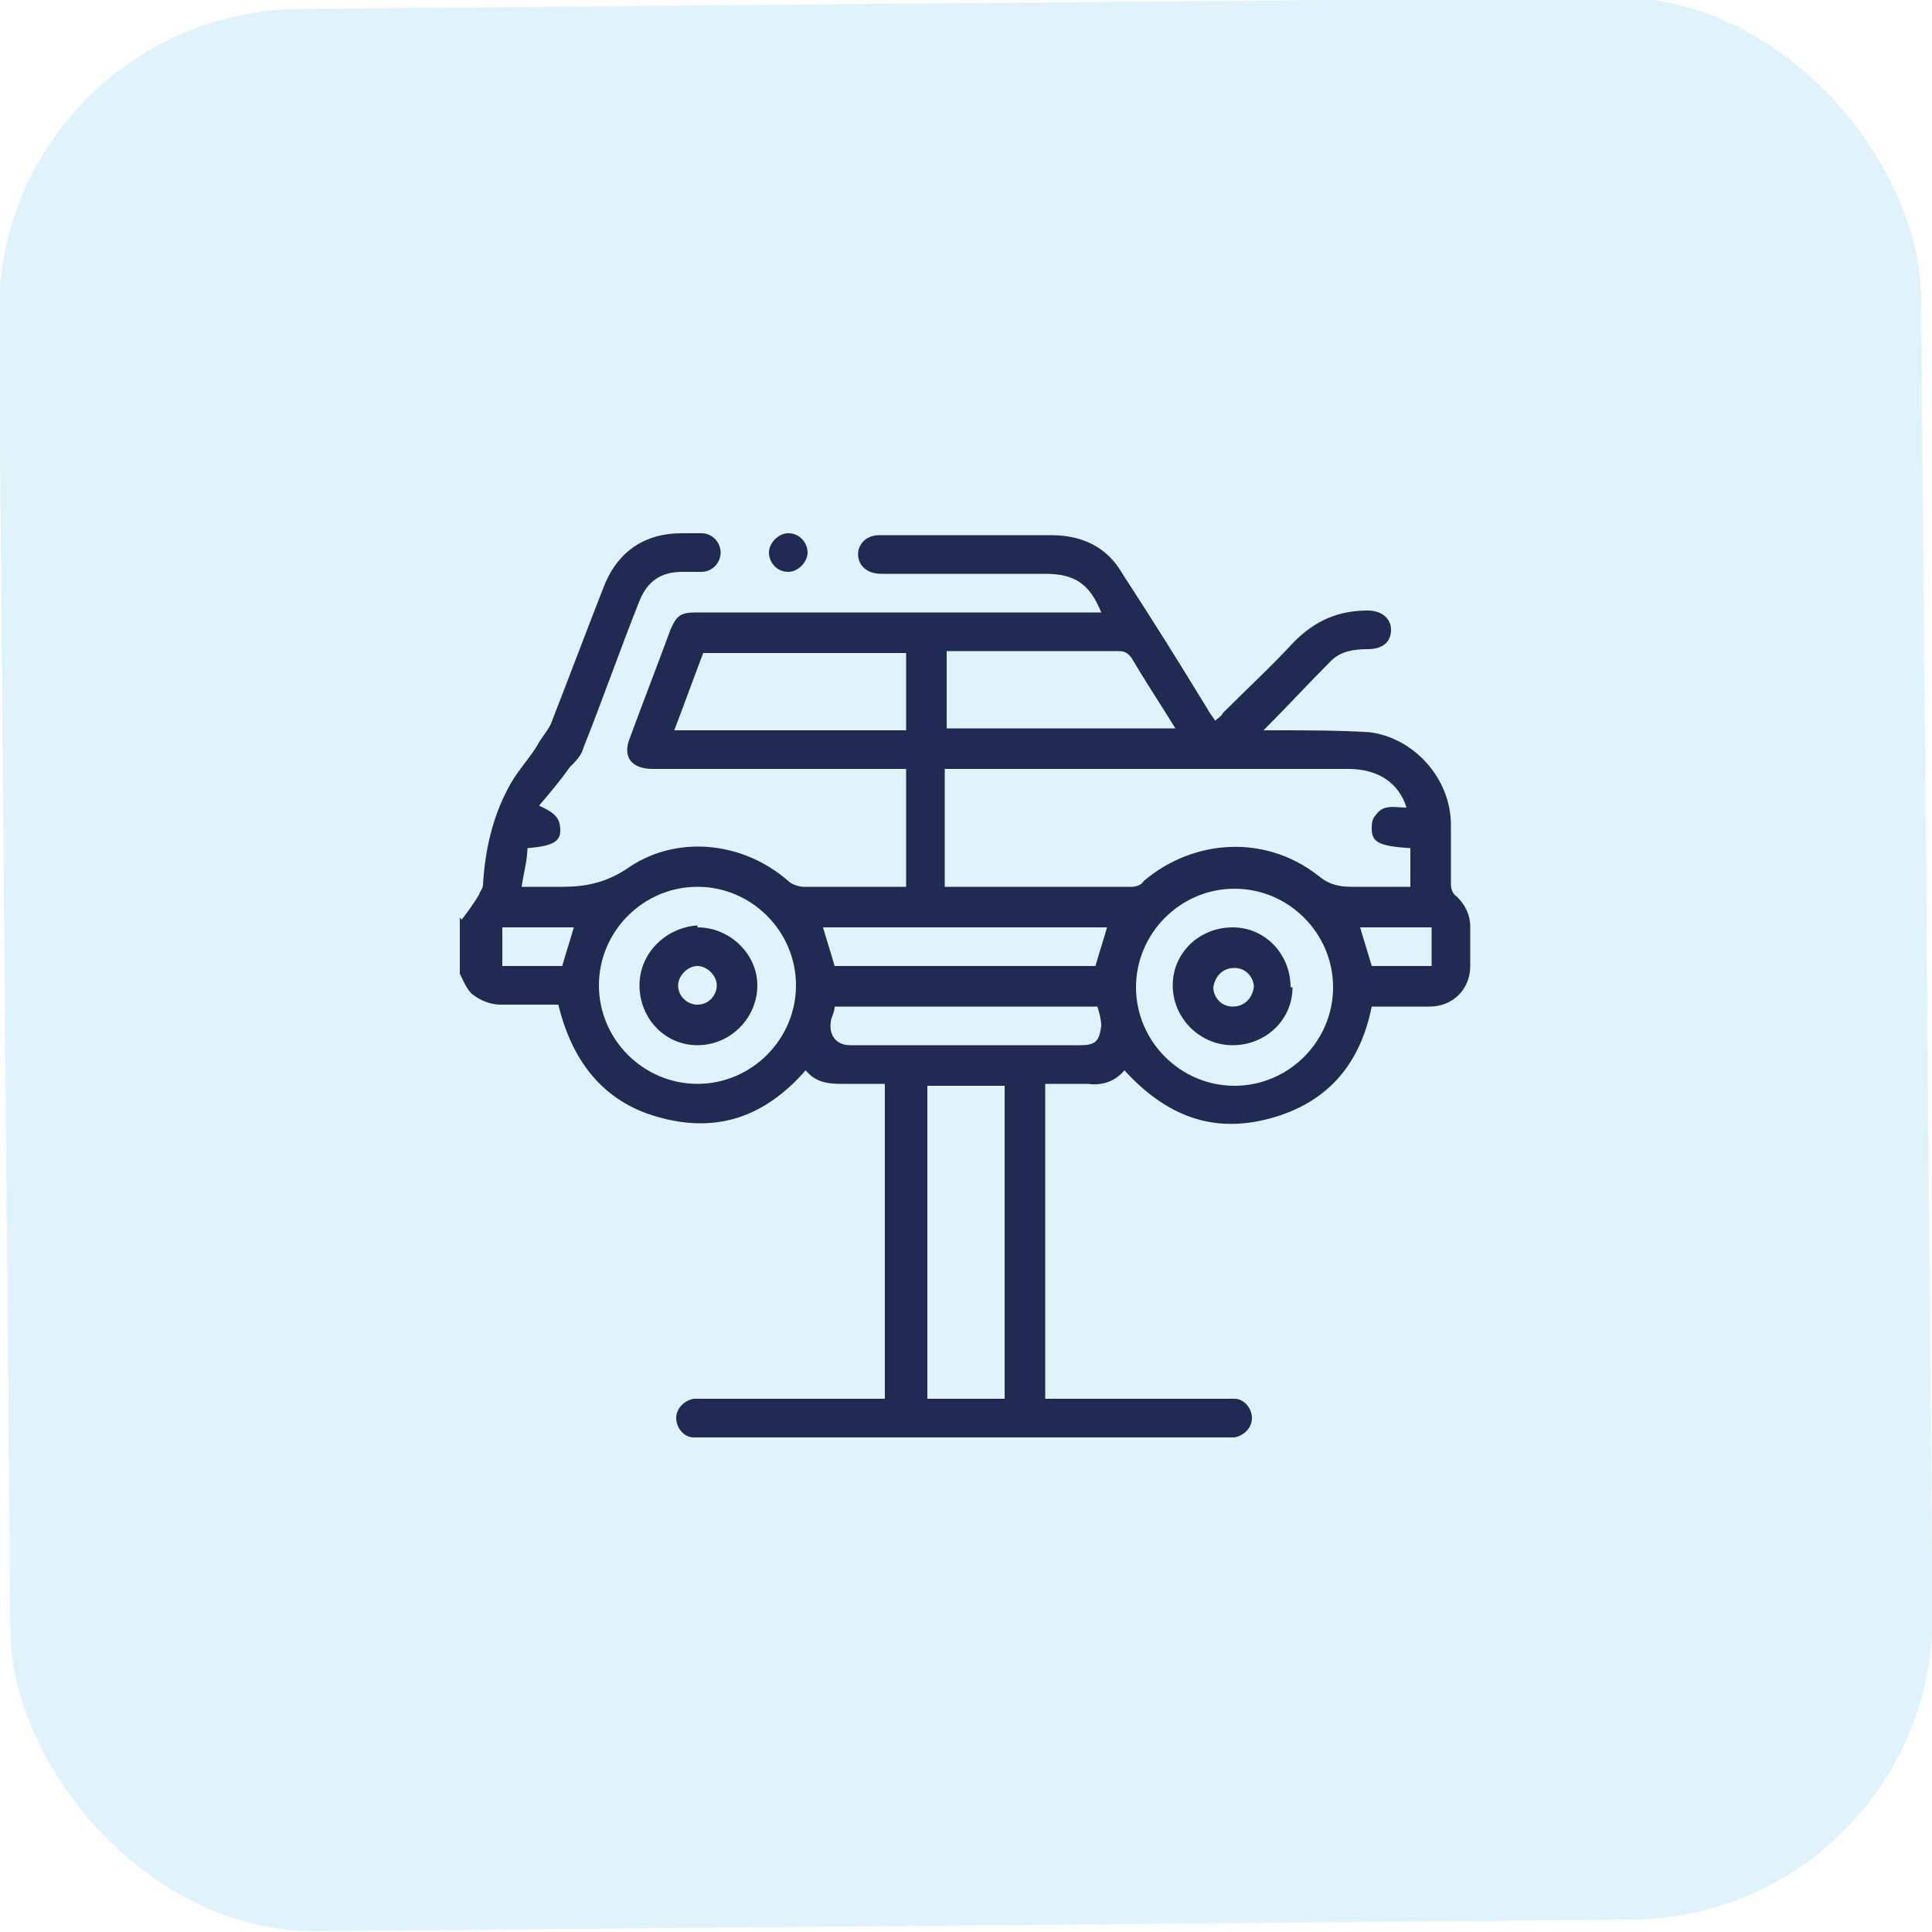 <?xml version="1.0" encoding="UTF-8"?>
<svg xmlns="http://www.w3.org/2000/svg" version="1.1" viewBox="0 0 100 100">
  <defs>
    <style>
      .cls-1 {
        fill: #6dc6ea;
        opacity: .2;
      }

      .cls-2 {
        fill: #212a51;
      }
    </style>
  </defs>
  <!-- Generator: Adobe Illustrator 28.7.1, SVG Export Plug-In . SVG Version: 1.2.0 Build 142)  -->
  <g>
    <g id="Calque_1">
      <g>
        <rect class="cls-1" x=".2" y=".2" width="99.5" height="99.5" rx="15.7" ry="15.7" transform="translate(-.4 .4) rotate(-.5)"/>
        <g>
          <path class="cls-2" d="M23.9,47.6c.3-.4.6-.8.9-1.3,0-.1.2-.3.2-.5.1-1.8.5-3.5,1.3-5,.4-.8,1-1.4,1.5-2.2.2-.4.5-.7.7-1.1.9-2.3,1.8-4.7,2.7-7,.7-1.9,2.1-2.9,4.1-2.9.3,0,.6,0,1,0,.6,0,1,.5,1,1,0,.5-.4,1-1,1-.3,0-.7,0-1,0-1.1,0-1.8.5-2.2,1.5-1,2.5-1.9,5.1-2.9,7.6-.1.4-.4.7-.7,1-.5.7-1,1.3-1.6,2,.9.4,1.1.7,1.1,1.3,0,.6-.5.8-1.7.9,0,.6-.2,1.3-.3,2,.2,0,.3,0,.4,0,.6,0,1.1,0,1.7,0,1.2,0,2.2-.2,3.3-.9,2.5-1.8,6-1.5,8.4.6.2.2.6.3.8.3,1.7,0,3.5,0,5.3,0v-6.1c-.2,0-.4,0-.6,0-4.2,0-8.4,0-12.5,0-1.1,0-1.6-.6-1.2-1.6.7-1.9,1.4-3.7,2.1-5.6.3-.7.5-.9,1.3-.9,6.8,0,13.6,0,20.4,0h.6c-.6-1.5-1.4-2-2.9-2-2.8,0-5.7,0-8.5,0-.5,0-.9-.2-1.1-.6-.3-.7.2-1.4,1-1.4,1.2,0,2.5,0,3.7,0,1.7,0,3.5,0,5.2,0,1.6,0,2.9.6,3.7,2,1.5,2.3,3,4.7,4.4,7,.1.2.2.3.4.6.1-.1.3-.2.4-.4,1.2-1.2,2.5-2.4,3.7-3.7,1.1-1.1,2.3-1.6,3.8-1.6.7,0,1.2.4,1.2,1,0,.6-.4,1-1.2,1-.7,0-1.4.1-1.9.6-1.2,1.2-2.3,2.4-3.5,3.6.2,0,.4,0,.6,0,1.6,0,3.3,0,4.9.1,2.3.3,4.2,2.4,4.2,4.8,0,1,0,2.1,0,3.1,0,.2.1.5.3.6.4.4.7.9.7,1.6,0,.7,0,1.3,0,2,0,1.2-.9,2.1-2.1,2.1-1,0-2,0-3,0,0,0,0,0,0,0-.6,3-2.3,5-5.3,5.8-3,.8-5.4-.2-7.5-2.5-.5.6-1.2.8-1.9.7-.7,0-1.4,0-2.2,0v16.3h.5c2.9,0,5.9,0,8.8,0,.2,0,.3,0,.5,0,.5,0,.9.5.9,1,0,.5-.4.9-.9,1-.2,0-.3,0-.5,0-9,0-18,0-27,0-.2,0-.3,0-.5,0-.5,0-.9-.5-.9-1,0-.5.4-.9.9-1,.2,0,.3,0,.5,0,2.9,0,5.9,0,8.8,0h.6v-16.3c-.8,0-1.5,0-2.3,0-.7,0-1.3-.1-1.8-.7-2.1,2.4-4.6,3.3-7.7,2.4-2.8-.8-4.4-2.9-5.1-5.8-1,0-2,0-3,0-.5,0-1-.2-1.4-.5-.3-.2-.5-.7-.7-1.1,0-1,0-1.9,0-2.9ZM49,45.9c.1,0,.2,0,.3,0,3.1,0,6.2,0,9.3,0,.2,0,.5-.1.6-.3,2.6-2.2,6.3-2.4,9-.3.6.5,1.1.6,1.8.6,1,0,2,0,3,0v-2c-1.6-.1-2-.3-2-1,0-.2,0-.5.2-.7.4-.6,1-.4,1.6-.4-.4-1.3-1.5-2-3-2-6.8,0-13.6,0-20.4,0-.2,0-.3,0-.5,0v6.1ZM52,56.2h-4v16.2h4v-16.2ZM36.1,56.1c2.8,0,5.1-2.3,5.1-5.1,0-2.8-2.3-5.1-5.1-5.1-2.8,0-5.1,2.3-5.1,5.1,0,2.8,2.3,5.1,5.1,5.1ZM69,51.1c0-2.8-2.3-5.1-5.1-5.1-2.8,0-5.1,2.3-5.1,5.1,0,2.8,2.3,5.1,5.1,5.1,2.8,0,5.1-2.3,5.1-5.1ZM34.9,37.8h12v-4h-10.5c-.5,1.3-1,2.7-1.5,4ZM60.9,37.8c-.8-1.3-1.6-2.5-2.3-3.7-.2-.3-.4-.4-.7-.4-2.8,0-5.6,0-8.4,0-.2,0-.3,0-.5,0v4h11.9ZM57.3,48h-14.7c.2.7.4,1.3.6,2h13.5c.2-.7.4-1.3.6-2ZM56.8,52.1h-13.6c0,.3-.2.6-.2.8-.1.7.3,1.2,1,1.2,4,0,7.9,0,11.9,0,.8,0,1-.2,1.1-1,0-.3-.1-.7-.2-1ZM26,50h3.1c.2-.7.4-1.3.6-2h-3.7v2ZM70.4,48c.2.7.4,1.3.6,2h3.1v-2h-3.7Z"/>
          <path class="cls-2" d="M40.8,29.6c-.6,0-1-.5-1-1,0-.5.5-1,1-1,.6,0,1,.5,1,1,0,.5-.5,1-1,1Z"/>
          <path class="cls-2" d="M36.1,48c1.7,0,3.1,1.4,3.1,3,0,1.7-1.4,3.1-3.1,3.1-1.7,0-3-1.4-3-3.1,0-1.7,1.4-3,3-3.1ZM36.1,50c-.5,0-1,.5-1,1,0,.6.5,1,1,1,.6,0,1-.5,1-1,0-.5-.5-1-1-1Z"/>
          <path class="cls-2" d="M66.9,51.1c0,1.7-1.4,3-3.1,3-1.7,0-3.1-1.4-3.1-3.1,0-1.7,1.4-3,3.1-3,1.7,0,3,1.4,3,3.1ZM64.9,51.1c0-.5-.4-1-1-1-.6,0-1,.4-1.1,1,0,.5.4,1,1,1,.6,0,1-.4,1.1-1Z"/>
        </g>
      </g>
    </g>
  </g>
</svg>
